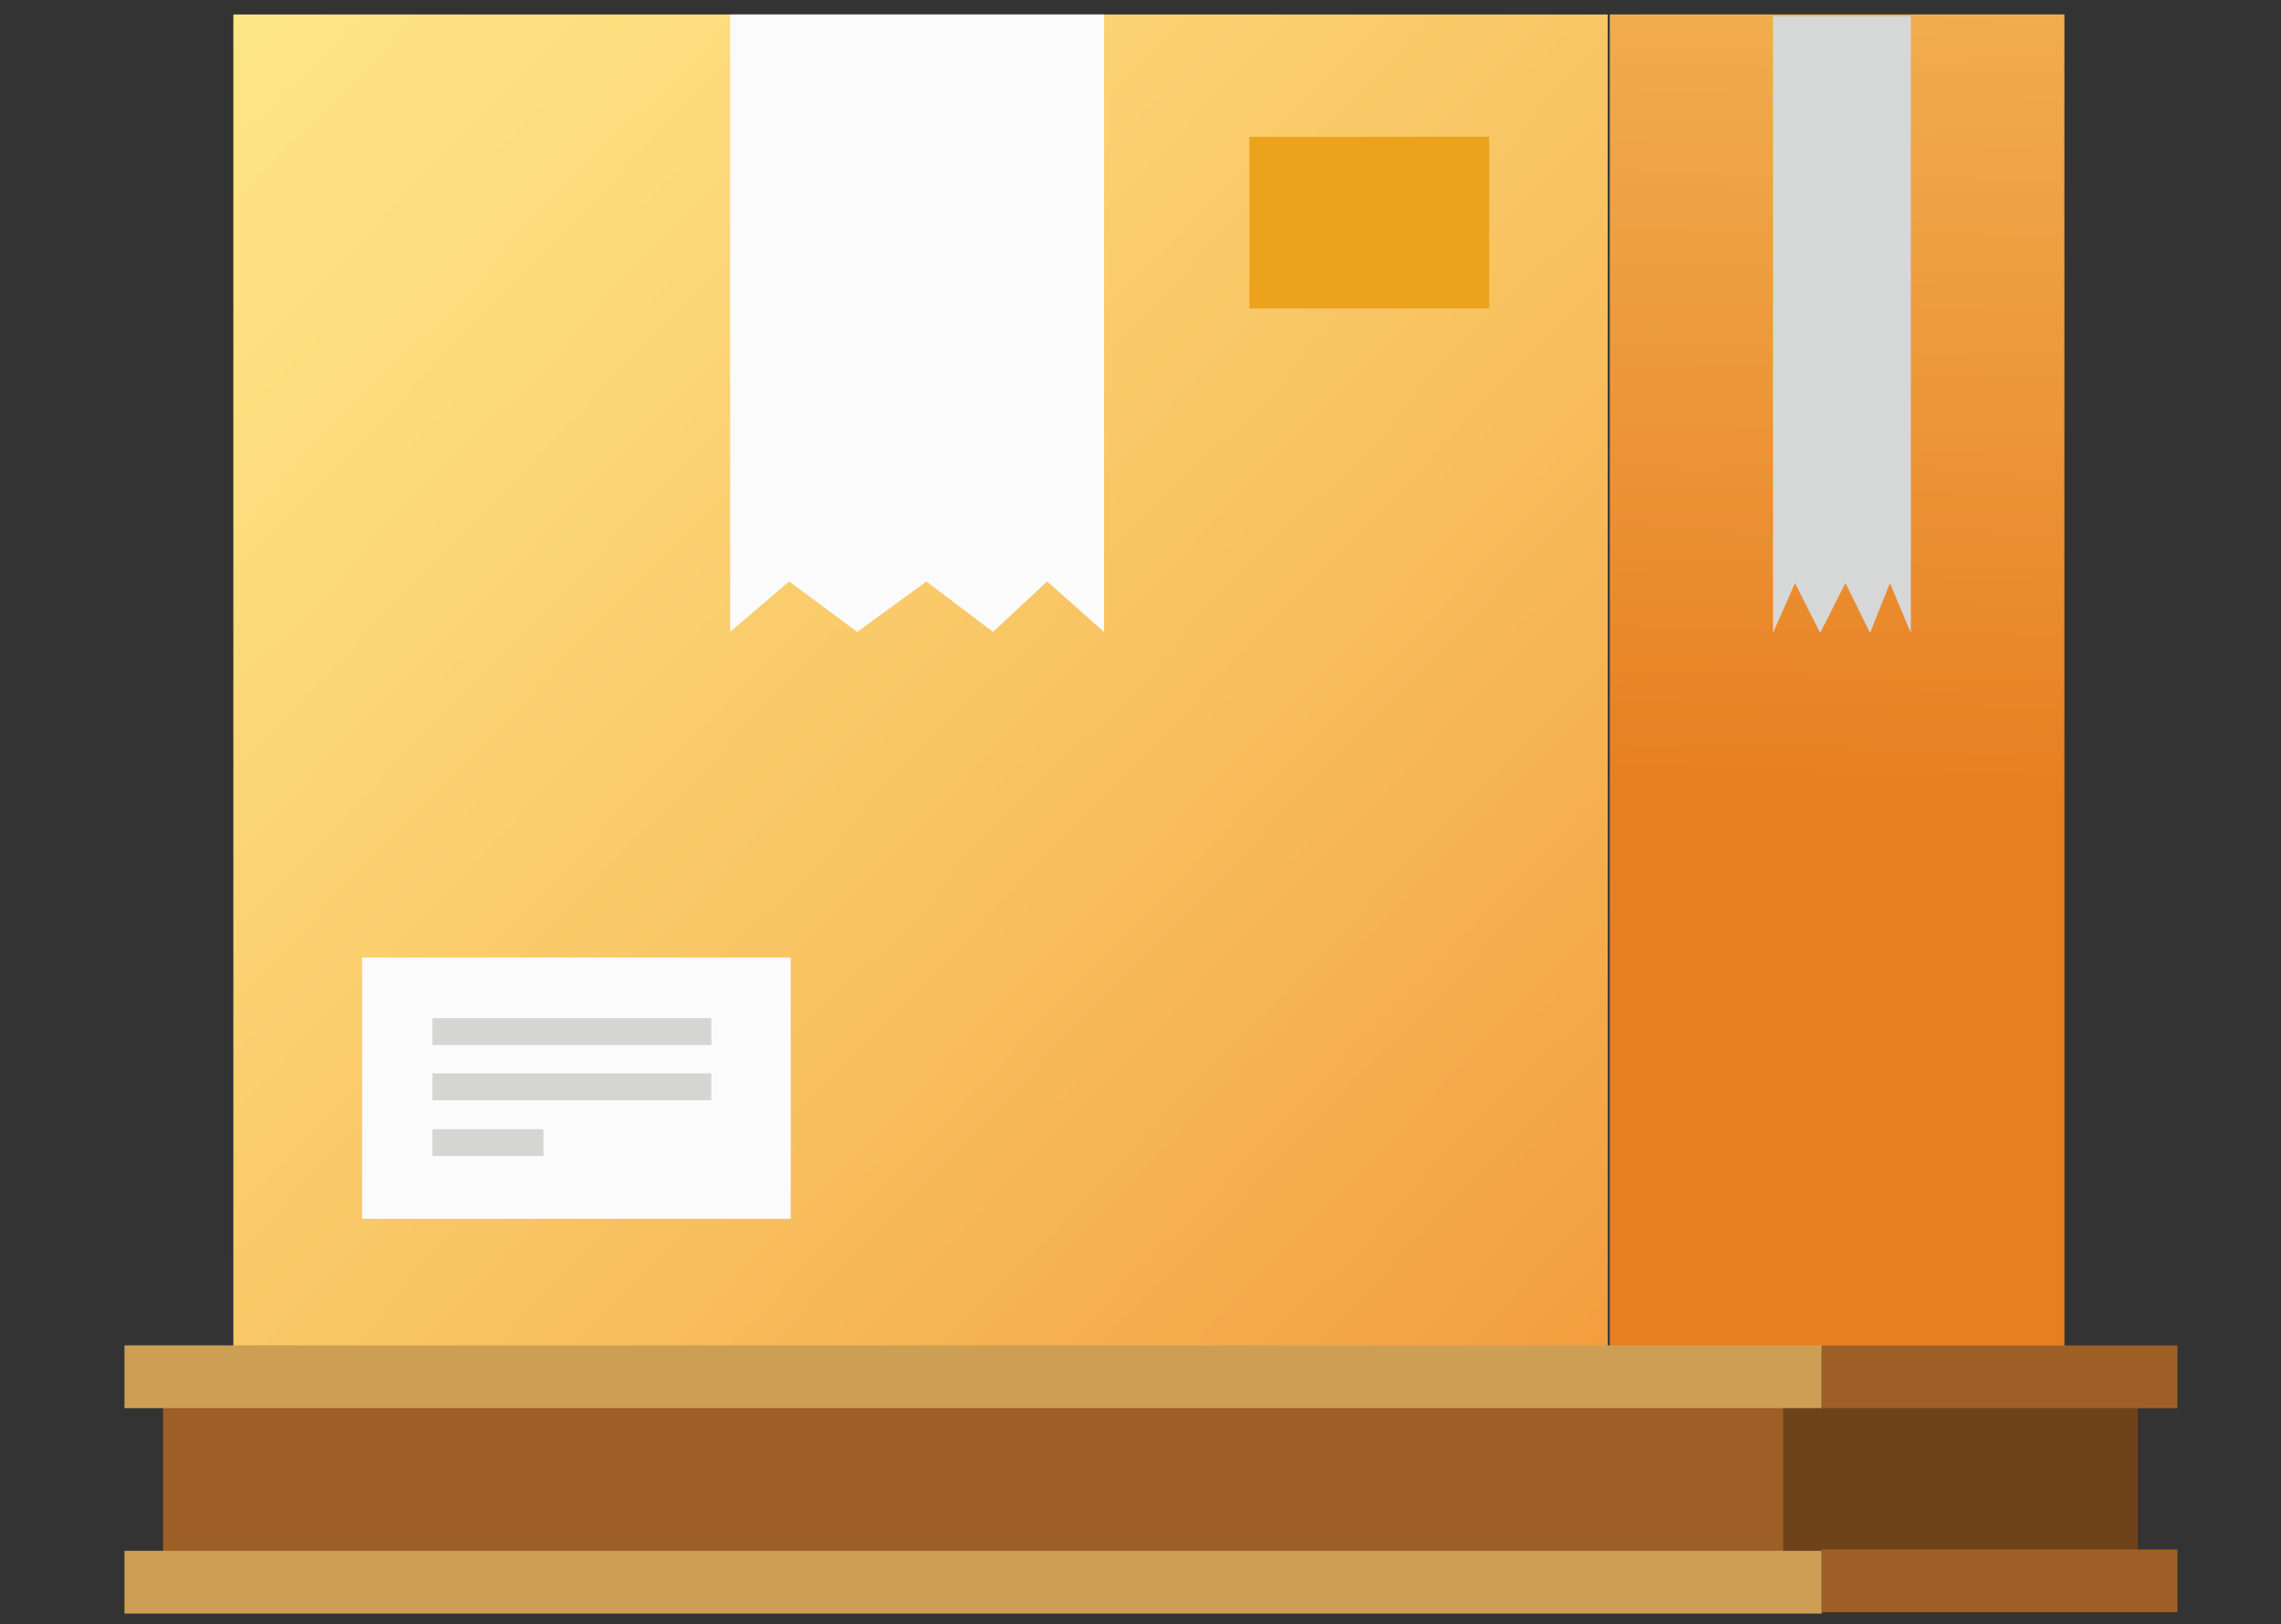 <?xml version="1.0" encoding="utf-8"?>
<!-- Generator: Adobe Illustrator 24.1.3, SVG Export Plug-In . SVG Version: 6.00 Build 0)  -->
<svg version="1.1" id="Calque_1" xmlns="http://www.w3.org/2000/svg" xmlns:xlink="http://www.w3.org/1999/xlink" x="0px" y="0px"
	 viewBox="0 0 425.2 302.8" style="enable-background:new 0 0 425.2 302.8;" xml:space="preserve">
<rect x="0" y="0" width="425.2" height="302.8" fill="#333333" stroke="none"/>
<style type="text/css">
	.st0{fill:url(#SVGID_1_);}
	.st1{fill:url(#SVGID_2_);}
	.st2{opacity:0.58;fill:url(#SVGID_3_);}
	.st3{fill:#FBFBFB;}
	.st4{fill:#D5D5D4;}
	.st5{fill:#EDA21E;}
	.st6{fill:#6F431A;}
	.st7{fill:#9D5F25;}
	.st8{fill:#CD9F54;}
	.st9{fill:#D6D7D7;}
</style>
<g>
	<linearGradient id="SVGID_1_" gradientUnits="userSpaceOnUse" x1="26.566" y1="-12.928" x2="387.511" y2="335.666">
		<stop  offset="0" style="stop-color:#FFE988"/>
		<stop  offset="0.174" style="stop-color:#FDDD7D"/>
		<stop  offset="0.485" style="stop-color:#F8BF5E"/>
		<stop  offset="0.895" style="stop-color:#F08D2D"/>
		<stop  offset="1" style="stop-color:#EE7F1F"/>
	</linearGradient>
	<rect x="43.5" y="2.7" class="st0" width="256.2" height="248.8"/>
	<linearGradient id="SVGID_2_" gradientUnits="userSpaceOnUse" x1="350.523" y1="-248.592" x2="341.953" y2="147.856">
		<stop  offset="0" style="stop-color:#FFE988"/>
		<stop  offset="0.174" style="stop-color:#FCDD7D"/>
		<stop  offset="0.485" style="stop-color:#F5BF5F"/>
		<stop  offset="0.895" style="stop-color:#EA8D2F"/>
		<stop  offset="1" style="stop-color:#E77F22"/>
	</linearGradient>
	<rect x="300.1" y="2.7" class="st1" width="84.7" height="248.8"/>
	<linearGradient id="SVGID_3_" gradientUnits="userSpaceOnUse" x1="350.523" y1="-248.592" x2="341.953" y2="147.856">
		<stop  offset="0" style="stop-color:#FFE988"/>
		<stop  offset="0.174" style="stop-color:#FCDD7D"/>
		<stop  offset="0.485" style="stop-color:#F5BF5F"/>
		<stop  offset="0.895" style="stop-color:#EA8D2F"/>
		<stop  offset="1" style="stop-color:#E77F22"/>
	</linearGradient>
	<rect x="300.1" y="2.7" class="st2" width="84.7" height="248.8"/>
	<g>
		<rect x="67.5" y="178.5" class="st3" width="79.9" height="48.7"/>
		<g>
			<rect x="80.6" y="189.8" class="st4" width="52" height="5"/>
			<rect x="80.6" y="200.1" class="st4" width="52" height="5"/>
			<rect x="80.6" y="210.5" class="st4" width="20.7" height="5"/>
		</g>
		<rect x="232.9" y="25.5" class="st5" width="44.7" height="32"/>
	</g>
	<g>
		<rect x="332.3" y="262.5" class="st6" width="66.2" height="26.6"/>
		<rect x="30.4" y="253.5" class="st7" width="302" height="47.2"/>
		<rect x="23.2" y="250.8" class="st8" width="316.4" height="11.7"/>
		<rect x="23.2" y="289.1" class="st8" width="316.4" height="11.7"/>
		
			<rect x="339.5" y="250.8" transform="matrix(-1 -1.224647e-16 1.224647e-16 -1 745.391 513.317)" class="st7" width="66.3" height="11.7"/>
		
			<rect x="339.5" y="288.9" transform="matrix(-1 -1.224647e-16 1.224647e-16 -1 745.391 589.453)" class="st7" width="66.3" height="11.7"/>
	</g>
	<polygon class="st3" points="205.8,117.8 195.2,108.4 185.1,117.8 172.7,108.4 159.8,117.8 147.1,108.4 136.1,117.8 136.1,2.7 
		205.8,2.7 	"/>
	<polygon class="st9" points="356.2,118 352.3,108.7 348.6,118 344,108.7 339.3,118 334.6,108.7 330.5,118 330.5,3 356.2,3 	"/>
</g>
</svg>
